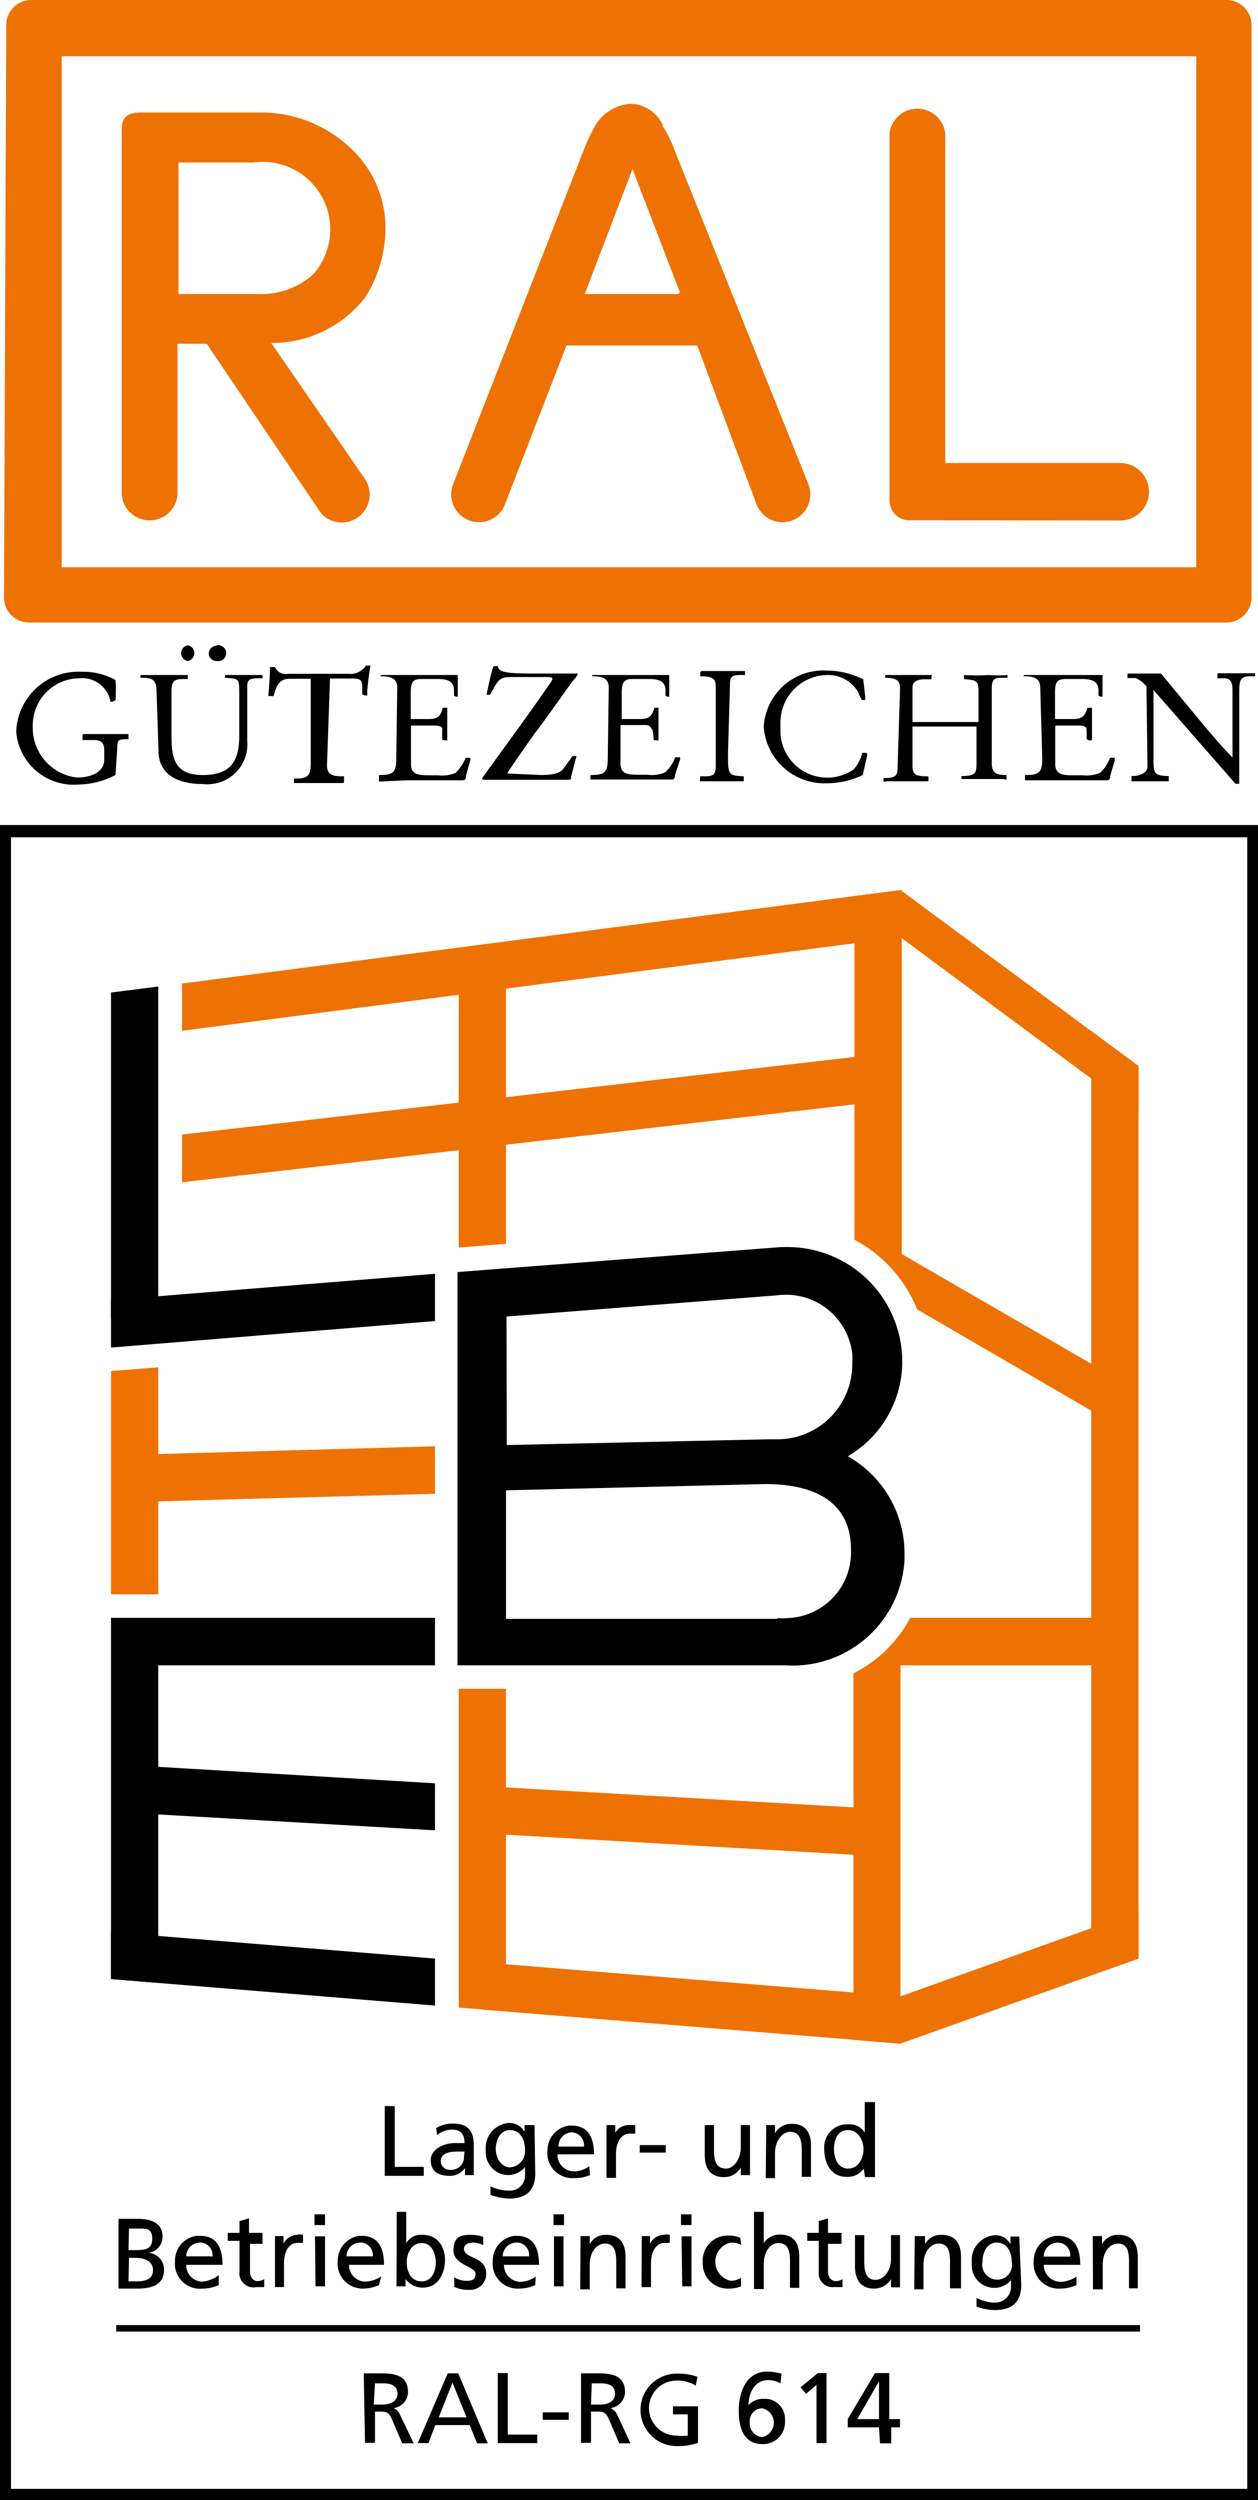 <svg id="Layer_1" data-name="Layer 1" xmlns="http://www.w3.org/2000/svg" viewBox="0 0 50.32 100">
    <defs>
        <style>.cls-1,.cls-2{fill:#ee7203;}.cls-1{fill-rule:evenodd;}</style>
    </defs>
    <title>ral_lbe</title>
    <path d="M50.32,100H0V33H50.32ZM.44,99.55H49.89V33.49H.44Z"/>
    <path d="M4.62,31a3.28,3.28,0,0,1-1.47.38,2.31,2.31,0,0,1-2.5-2.09v-.06a2.49,2.49,0,0,1,2.61-2.36,2.66,2.66,0,0,1,1.36.33,5.34,5.34,0,0,1,0,.8.5.5,0,0,1-.13.07H4.42a1.15,1.15,0,0,0-1.25-.94A1.88,1.88,0,0,0,1.31,29v.1a2,2,0,0,0,1.76,2c.73,0,1.1-.32,1.1-.7V30c0-.3-.15-.4-.41-.4H3.3v-.09c0-.08,0-.15.06-.15H5.14v.21H5.06c-.3,0-.37,0-.37.37Z"/>
    <path d="M6.26,27.6c0-.49-.3-.49-.64-.49h0V27H7.51v.16H7.44c-.4,0-.58,0-.58.5v1.79C6.86,30.34,7,31,8.11,31s1.46-.54,1.46-1.58V27.81c0-.7,0-.65-.55-.7H9V27H10.5v.13h0c-.45,0-.61,0-.61.32v2.2a1.59,1.59,0,0,1-1.43,1.71,1.37,1.37,0,0,1-.35,0c-.9,0-1.77-.31-1.77-1.34Zm1.25-1.79a.32.32,0,0,1,0,.63.32.32,0,0,1,0-.63m1.16,0a.32.32,0,1,1,0,.63.31.31,0,0,1-.32-.3v0a.32.32,0,0,1,.3-.31"/>
    <path d="M13.08,30.6c0,.45.3.45.68.45h0v.2c0,.07,0,.07-.12.07H11.76v-.18h.08c.56,0,.59-.19.59-.7V27.15H11.6c-.46,0-.54.3-.66.69a.11.11,0,0,1-.08,0h-.13s.07-.68.07-1.16H11a.46.46,0,0,0,.52.27h2.41a.74.74,0,0,0,.71-.33h.18c-.06.34-.1.67-.13,1v.2s-.2,0-.2-.06v-.3c0-.32-.17-.32-.42-.32H13.2Z"/>
    <path d="M15.89,27.5c0-.4-.31-.45-.66-.45h0V27h3.08v.87h0s-.15,0-.15-.06v-.19c0-.4-.3-.46-.65-.46h-.63c-.34,0-.45.08-.45.54v1.06h.72c.38,0,.48-.13.56-.45h.18v1.24c0,.11,0,.06-.1.06s-.09,0-.1-.08,0-.28,0-.37-.1-.13-.29-.14h-.87c-.09,0-.09,0-.09.06v1.48c0,.44.32.45.75.45h.34a1.32,1.32,0,0,0,.7-.1,2,2,0,0,0,.4-.6h.18a.17.17,0,0,1,0,.1l-.17.62c0,.18-.08.18-.16.18h-2.2l-1.12.05V31c.54,0,.69-.08.69-.64Z"/>
    <path d="M21.66,31c.63,0,.8-.15.89-.27l.35-.49h.16l-.22.84c0,.11,0,.09-.1.11H19.39c-.09,0-.1,0-.1-.06a.41.41,0,0,1,.07-.11c.9-1.25,1.83-2.5,2.6-3.63a.72.72,0,0,0,.14-.24s0-.07-.18-.07H20.6c-.46,0-.61,0-.83.41l-.17.3h-.14c.06-.31.19-.86.23-1s.06-.15.11-.15h.12c0,.25.34.3,1.43.3h1.76s0,.08-.14.23-1,1.41-1.57,2.15c-.11.15-1.11,1.57-1.11,1.62h0Z"/>
    <path d="M24.35,27.5c0-.4-.31-.45-.66-.45h0V27h3.08v.87h0s-.15,0-.15-.06v-.19c0-.4-.31-.46-.66-.46h-.63c-.34,0-.46.08-.46.54v1.06h.73c.38,0,.48-.13.58-.45h.16v1.24c0,.11,0,.06-.1.06s-.09,0-.1-.08,0-.28-.07-.37S26,29,25.79,29h-.88c-.09,0-.09,0-.09.06v1.48c0,.44.33.45.75.45h.34a1.29,1.29,0,0,0,.7-.1,1.62,1.62,0,0,0,.4-.6h.19a.17.17,0,0,1,0,.1L27,31c0,.18-.08.18-.15.18H23.62V31c.54,0,.69-.08.69-.64Z"/>
    <path d="M29.12,30.11c0,.9,0,.91.63.94h0v.2H28v-.11c0-.12,0-.09.18-.09.43,0,.45-.09.45-.56v-3c0-.35-.11-.44-.62-.44v-.14s0-.07.09-.07H29.8V27h-.16c-.25,0-.44,0-.44.33Z"/>
    <path d="M34.51,31a3.32,3.32,0,0,1-1.46.33,2.43,2.43,0,0,1-2.5-2.26,2.39,2.39,0,0,1,2.5-2.25,3.35,3.35,0,0,1,1.48.35l.08.71V28s-.1,0-.12,0-.08-.1-.16-.31A1.39,1.39,0,0,0,33.08,27,1.9,1.9,0,0,0,31.22,29a.66.66,0,0,0,0,.14,1.87,1.87,0,0,0,2.92,1.64,1.45,1.45,0,0,0,.35-.67h.08c.07,0,.13,0,.12.1Z"/>
    <path d="M36,27.61c0-.28,0-.5-.59-.5h0V27h1.69c.26,0,.16,0,.16.07v.1H37c-.1,0-.5,0-.5.32v1.39h2.64V27.73c0-.43,0-.52-.5-.56-.07,0-.08,0-.08-.1V27h0a7.69,7.69,0,0,0,1,0,4.57,4.57,0,0,0,.74,0h0v.11h-.15c-.32,0-.48,0-.48.42v3c0,.43.24.47.59.47v.16c0,.06,0,0-.19,0H38.46v-.12h0c.59,0,.6-.13.6-.55V29.06H36.5v1.55c0,.35.09.44.55.44.06,0,.09,0,.09.07v.13H35.47a.15.15,0,0,1-.13,0v-.13h0c.28,0,.56,0,.56-.33Z"/>
    <path d="M41.61,27.5c0-.4-.3-.45-.66-.45h0V27H44.1v.87h0s-.15,0-.16-.06v-.19c0-.4-.32-.46-.67-.46h-.61c-.35,0-.46.08-.46.54v1.06h.73c.37,0,.47-.13.57-.45h.18v1.24c0,.11-.08.06-.1.06a.11.11,0,0,1-.12-.08,2.29,2.29,0,0,0,0-.37c0-.09-.1-.13-.28-.14H42.3c-.09,0-.09,0-.09.06v1.48c0,.44.33.45.75.45h.34a1.43,1.43,0,0,0,.71-.1,1.6,1.6,0,0,0,.39-.6h.19v.1l-.18.62c0,.18-.08.18-.16.18H41V31c.54,0,.69-.08.69-.64Z"/>
    <path d="M45.86,27.66v-.2a1.2,1.2,0,0,0-.43-.34H45.1v-.18h1.34l1.86,2.25c.29.33.56.66,1,1.11h0V27.6c0-.41-.15-.47-.35-.47H48.7v-.2h1.5v.12H50c-.43,0-.43.21-.43.74v3.56h-.15L46.14,27.6v2.83c0,.53.07.6.61.61v.21H45.26v-.12c0-.13,0-.09.09-.09s.55-.06.55-.38Z"/>
    <path class="cls-1"
          d="M.16,23.9a1,1,0,0,0,1,1H49.06a1,1,0,0,0,1-1h0V1a1,1,0,0,0-1-1H1.25a1,1,0,0,0-1,1ZM2.47,2.25H47.85V22.69H2.47ZM26.51,5a1.48,1.48,0,0,0-1.25-.85,1.78,1.78,0,0,0-1.52,1,7.2,7.2,0,0,0-.39.85L18.12,19.38a1.11,1.11,0,0,0,2.08.79l2.46-6.35h5.23l2.37,6.35a1.11,1.11,0,0,0,2.08-.79L27,6.05a5,5,0,0,0-.49-1M12.76,20.41a1.15,1.15,0,0,0,.28.3l.21.11a1.12,1.12,0,0,0,1.35-1.66l-3.75-5.44a4.73,4.73,0,0,0,3.75-1.81,5.18,5.18,0,0,0,.81-2.5,4.36,4.36,0,0,0-1.07-3.16A5.2,5.2,0,0,0,10.46,4.5H5.65c-.81,0-.79.43-.78.93V19.8a1.12,1.12,0,0,0,2.23,0h0V13.75H8.27Zm32.05.41a1.15,1.15,0,0,0,0-2.3h-7V5.36a1.12,1.12,0,0,0-2.23,0V20a.79.79,0,0,0,.75.81ZM7.14,6.5h3A2.7,2.7,0,0,1,12.5,11a3.12,3.12,0,0,1-2.2.76H7.14Zm20,5.26H23.39l1.91-5,1.89,4.92Z"/>
    <polygon points="15.39 84.24 15.79 84.24 15.79 86.67 16.95 86.67 16.95 87.03 15.39 87.03 15.39 84.24"/>
    <path d="M17.45,85.12a1.24,1.24,0,0,1,.68-.18c.58,0,.82.29.82.85V87H18.6v-.28h0a.73.73,0,0,1-.62.31c-.45,0-.75-.18-.75-.63s.55-.68.95-.68h.4c0-.35-.14-.54-.52-.54a1,1,0,0,0-.58.22Zm1.13.94h-.25c-.2,0-.7,0-.7.39a.35.35,0,0,0,.36.34h0a.52.52,0,0,0,.57-.47s0,0,0-.07Z"/>
    <path d="M21.41,86.94c0,.62-.31,1-1.05,1a2.38,2.38,0,0,1-.74-.15v-.34a1.7,1.7,0,0,0,.73.17A.6.6,0,0,0,21,87a.48.48,0,0,0,0-.12v-.2h0a.89.89,0,0,1-.69.32.91.91,0,0,1-.88-.92V86a1,1,0,0,1,.88-1.08h0a.68.68,0,0,1,.67.35h0V85h.4ZM21,86c0-.43-.2-.8-.6-.8s-.57.41-.57.76.22.73.57.73a.64.64,0,0,0,.6-.65v0"/>
    <path d="M23.6,87a1.55,1.55,0,0,1-.64.12,1,1,0,0,1-1.06-.87.88.88,0,0,1,0-.23,1,1,0,0,1,.86-1h.1c.68,0,.9.5.9,1.15H22.3a.66.66,0,0,0,.64.68,0,0,0,0,0,0,0,1,1,0,0,0,.63-.21Zm-.24-1.14a.52.52,0,0,0-.47-.57h0a.55.55,0,0,0-.55.57h1.06Z"/>
    <path d="M24.26,85h.35v.31h0a.61.61,0,0,1,.55-.31h.25v.34H25.2c-.34,0-.56.32-.56.83v.94h-.38Z"/>
    <rect x="25.59" y="85.8" width="1.04" height="0.3"/>
    <path d="M30,87h-.37V86.7h0a.76.76,0,0,1-.68.38c-.52,0-.76-.33-.76-.88V85h.37v1c0,.49.12.71.44.74s.63-.35.63-.84V85H30Z"/>
    <path d="M30.65,85H31v.33h0a.74.74,0,0,1,.68-.38c.52,0,.76.33.76.87v1.25h-.37V86c0-.47-.12-.71-.44-.73s-.63.35-.63.85v1h-.37Z"/>
    <path d="M34.55,86.74h0a.79.79,0,0,1-.7.33c-.61,0-.88-.55-.88-1.1a.92.92,0,0,1,.85-1h.09a.72.72,0,0,1,.68.33h0V84.08H35v3H34.6Zm-.63,0c.43,0,.62-.43.62-.77s-.2-.77-.62-.77-.56.39-.56.76.16.78.56.78"/>
    <path d="M4.74,88.75H5.5c.59,0,1,.19,1,.7a.64.64,0,0,1-.59.66h0a.66.66,0,0,1,.65.68h0c0,.6-.49.75-1.06.75H4.74ZM5.14,90h.22c.39,0,.73,0,.73-.45s-.29-.41-.53-.41h-.4Zm0,1.25h.3c.36,0,.68-.07.68-.45s-.37-.49-.72-.49H5.16Z"/>
    <path d="M8.75,91.4a1.62,1.62,0,0,1-.65.14A1,1,0,0,1,7,90.65a1.62,1.62,0,0,1,0-.22,1,1,0,0,1,.86-1H8c.69,0,.9.5.9,1.16H7.45a.65.65,0,0,0,.65.67h0A1.22,1.22,0,0,0,8.75,91ZM8.5,90.26a.51.51,0,0,0-.43-.56H8a.55.55,0,0,0-.55.55h1Z"/>
    <path d="M10.5,89.75H10v1.11c0,.24.14.38.31.38a.5.5,0,0,0,.26-.08v.32h-.32A.56.56,0,0,1,9.58,91a.2.2,0,0,1,0-.11V89.63H9.11v-.32h.47v-.47l.38-.11v.58h.54Z"/>
    <path d="M11,89.44h.34v.31h0a.64.64,0,0,1,.53-.36.53.53,0,0,1,.25,0v.32h-.21c-.34,0-.55.32-.55.83v.94H11Z"/>
    <path d="M13,89h-.42v-.43H13Zm-.4.45H13v2h-.38Z"/>
    <path d="M15.16,91.4a1.58,1.58,0,0,1-.65.14,1,1,0,0,1-1-.89.81.81,0,0,1,0-.22,1,1,0,0,1,.86-1h.09c.69,0,.9.5.9,1.16h-1.4a.66.66,0,0,0,.65.67h0a1.22,1.22,0,0,0,.64-.21Zm-.25-1.14a.5.5,0,0,0-.43-.56h-.07a.55.55,0,0,0-.55.55h1.05Z"/>
    <path d="M15.87,88.47h.38v1.25h0a.69.69,0,0,1,.67-.33c.59,0,.88.49.88,1s-.25,1.11-.88,1.11a.85.85,0,0,1-.7-.34h0v.29h-.36Zm1,1.25c-.4,0-.6.39-.6.77s.17.76.6.76.57-.45.56-.78-.15-.75-.56-.75"/>
    <path d="M18.17,91.09a1,1,0,0,0,.47.14c.17,0,.38,0,.38-.29s-.88-.34-.88-.92.31-.63.72-.63a1.5,1.5,0,0,1,.47.08v.33a1.18,1.18,0,0,0-.4-.1c-.19,0-.37.07-.37.25,0,.41.89.29.89,1a.64.64,0,0,1-.63.64h-.08a1.24,1.24,0,0,1-.57-.12Z"/>
    <path d="M21.41,91.4a1.58,1.58,0,0,1-.65.14,1,1,0,0,1-1.05-.89.81.81,0,0,1,0-.22,1,1,0,0,1,.86-1h.09c.69,0,.9.5.9,1.16h-1.4a.67.67,0,0,0,.65.68h0a1.15,1.15,0,0,0,.62-.21Zm-.25-1.14a.5.5,0,0,0-.43-.56h-.07a.55.55,0,0,0-.55.55h1.05Z"/>
    <path d="M22.56,89h-.42v-.43h.42Zm-.4.45h.38v2h-.38Z"/>
    <path d="M23.22,89.44h.37v.32h0a.72.72,0,0,1,.66-.37c.54,0,.77.33.77.89v1.25h-.37V90.46c0-.47-.11-.71-.44-.72s-.62.33-.62.83v1h-.38Z"/>
    <path d="M25.67,89.44H26v.31h0a.63.63,0,0,1,.54-.36.53.53,0,0,1,.25,0v.32H26.6c-.34,0-.56.32-.56.83v.94h-.38Z"/>
    <path d="M27.66,89h-.42v-.43h.42Zm-.4.45h.4v2h-.37Z"/>
    <path d="M29.65,89.79a1,1,0,0,0-.41-.09.78.78,0,0,0,0,1.53.81.81,0,0,0,.4-.12v.34a1.28,1.28,0,0,1-.48.09,1,1,0,0,1-1.05-1v-.05a1,1,0,0,1,.95-1.07h.1a1.13,1.13,0,0,1,.45.09Z"/>
    <path d="M30.16,88.47h.39v1.25h0a.76.76,0,0,1,.66-.34c.53,0,.76.33.76.88v1.25H31.6V90.45c0-.47-.1-.71-.44-.73s-.61.34-.61.84v1h-.39Z"/>
    <path d="M33.66,89.75h-.54v1.11c0,.24.14.38.32.38a.5.5,0,0,0,.26-.08v.32h-.33a.56.56,0,0,1-.62-.47V89.63h-.46v-.32h.46v-.47l.37-.11v.58h.54Z"/>
    <path d="M36,91.49h-.36v-.33h0a.78.78,0,0,1-.68.38c-.52,0-.76-.34-.76-.89V89.4h.37v1.06c0,.48.12.72.44.73s.63-.34.63-.84V89.4H36Z"/>
    <path d="M36.59,89.44H37v.32h0a.72.72,0,0,1,.66-.37c.54,0,.78.33.78.89v1.25H38V90.46c0-.47-.11-.71-.44-.72s-.62.33-.62.83v1h-.37Z"/>
    <path d="M40.85,91.4c0,.63-.32,1-1.06,1a2.25,2.25,0,0,1-.73-.14v-.35a1.6,1.6,0,0,0,.74.19.63.63,0,0,0,.64-.61v-.29h0a.86.86,0,0,1-.69.31.9.9,0,0,1-.88-.92v-.09a1,1,0,0,1,.88-1.09h0a.67.67,0,0,1,.67.36h0v-.31h.35Zm-.38-.91c0-.43-.2-.79-.6-.79s-.57.41-.57.76a.6.6,0,0,0,.47.71.59.59,0,0,0,.7-.46.53.53,0,0,0,0-.25"/>
    <path d="M43.06,91.4a1.58,1.58,0,0,1-.65.14,1,1,0,0,1-1.06-.9.74.74,0,0,1,0-.21,1,1,0,0,1,.88-1h.08c.68,0,.9.5.9,1.16H41.75a.68.68,0,0,0,.68.68h0a1.21,1.21,0,0,0,.63-.21Zm-.25-1.14a.51.51,0,0,0-.46-.56H42.3a.56.56,0,0,0-.55.56Z"/>
    <path d="M43.71,89.44h.37v.32h0a.72.72,0,0,1,.67-.37c.52,0,.76.33.76.89v1.25h-.35V90.46c0-.47-.1-.71-.43-.72s-.62.33-.62.83v1h-.39Z"/>
    <path d="M14.55,94.93h.69c.55,0,1.08.08,1.08.75a.65.65,0,0,1-.58.64h0a.48.48,0,0,1,.27.29l.54,1.12h-.46l-.43-1c-.12-.27-.26-.27-.47-.27H15v1.25h-.4Zm.4,1.25h.34c.38,0,.61-.17.61-.44s-.2-.41-.56-.41H15Z"/>
    <path d="M17.91,94.93h.42l1.18,2.8h-.43L18.79,97H17.41l-.27.72h-.43Zm.19.37-.55,1.39h1.11Z"/>
    <polygon points="19.91 94.92 20.31 94.92 20.31 97.38 21.49 97.38 21.49 97.72 19.91 97.72 19.91 94.92"/>
    <rect x="21.71" y="96.49" width="1.04" height="0.3"/>
    <path d="M23.24,94.93h.67c.56,0,1.09.08,1.09.75a.66.66,0,0,1-.58.64h0a.53.53,0,0,1,.28.29l.52,1.12h-.45l-.43-1c-.13-.27-.25-.27-.46-.27h-.24v1.25h-.4Zm.4,1.25H24c.38,0,.6-.17.6-.44s-.18-.41-.56-.41h-.37Z"/>
    <path d="M27.83,95.42a1.39,1.39,0,0,0-.77-.2,1.1,1.1,0,0,0,0,2.2,1.7,1.7,0,0,0,.45,0v-.85h-.59v-.32h1v1.46a2.44,2.44,0,0,1-.85.13,1.45,1.45,0,1,1,0-2.9h0a2.36,2.36,0,0,1,.83.13Z"/>
    <path d="M31.22,95.33a1,1,0,0,0-.5-.13c-.52,0-.77.49-.78,1h0a.79.79,0,0,1,.61-.25.8.8,0,0,1,.85.77v.11a.88.88,0,0,1-.82.93H30.5c-.79,0-.95-.71-.95-1.35s.25-1.55,1.14-1.55a1.84,1.84,0,0,1,.57.09Zm-.71,1a.5.5,0,0,0-.52.49.16.16,0,0,0,0,.07.55.55,0,0,0,.5.59.59.59,0,0,0,.45-.7.58.58,0,0,0-.45-.45"/>
    <polygon points="32.66 95.39 32.24 95.75 32.02 95.49 32.71 94.92 33.06 94.92 33.06 97.72 32.66 97.72 32.66 95.39"/>
    <path d="M35.16,97.09H33.91v-.33L35,94.92h.57v1.84H36v.33h-.35v.64h-.45Zm0-1.84h0l-.87,1.51h.87Z"/>
    <rect x="4.65" y="93" width="40.95" height="0.26"/>
    <polygon class="cls-2" points="43.65 41.24 43.65 79.01 45.54 78.34 45.54 42.64 43.65 41.24"/>
    <polygon class="cls-2" points="36.02 35.6 7.28 39.34 7.28 41.23 36.02 37.49 45.54 44.54 45.54 42.64 36.02 35.6"/>
    <polygon class="cls-2" points="7.28 47.29 35.66 44 35.45 42.13 7.28 45.38 7.28 47.29"/>
    <polygon class="cls-2" points="17.4 57.85 5.2 58.19 5.25 60.08 17.4 59.75 17.4 57.85"/>
    <polygon points="17.4 71.33 5.31 70.61 5.2 72.51 17.4 73.21 17.4 71.33"/>
    <polygon class="cls-2" points="19.29 71.44 19.29 73.33 35.06 74.24 35.17 72.35 19.29 71.44"/>
    <polygon points="17.4 64.71 4.44 64.71 5.05 66.61 17.4 66.61 17.4 64.71"/>
    <polygon points="17.4 78.34 4.44 77.28 4.44 79.16 17.4 80.22 17.4 78.34"/>
    <polygon class="cls-2" points="36.02 79.85 19.29 78.49 19.29 80.38 36.02 81.74 45.54 78.34 45.54 76.45 36.02 79.85"/>
    <polygon class="cls-2" points="20.24 49.75 20.24 38.74 18.35 39 18.35 49.9 20.24 49.75"/>
    <polygon class="cls-2" points="18.35 67.55 18.35 80.3 20.24 80.45 20.24 67.55 18.35 67.55"/>
    <polygon class="cls-2" points="6.33 63.77 6.33 54.69 4.44 54.84 4.44 63.77 6.33 63.77"/>
    <polygon points="4.44 79.16 6.33 79.31 6.33 64.96 4.44 64.71 4.44 79.16"/>
    <polygon points="17.4 50.95 4.44 52 4.44 53.9 17.4 52.84 17.4 50.95"/>
    <polygon points="6.33 52.61 6.33 39.46 4.44 39.7 4.44 52.76 6.33 52.61"/>
    <path class="cls-2" d="M36.66,52.36l8.41,4.89V55.37l-9-5.21V35.6l-1.89.24V49.59a5.45,5.45,0,0,1,2.5,2.77"/>
    <path class="cls-2" d="M34.14,66.93V81.59l1.88.16V66.61H44.6v-1.9H36.41a5.23,5.23,0,0,1-2.27,2.22"/>
    <path d="M33.91,58.25a4.39,4.39,0,0,0,2.18-3.75,4.59,4.59,0,0,0-4.56-4.62h-.28l-12.95,1V66.61H31.41a4.48,4.48,0,0,0,4.77-4.19c0-.12,0-.25,0-.37A4.46,4.46,0,0,0,34,58.3M20.26,52.66l10.83-.85a2.67,2.67,0,0,1,3,2.33,3.12,3.12,0,0,1,0,.43,3,3,0,0,1-3.05,3l-.35,0-10.42.23ZM31.1,64.75H20.24V59.61l10.37-.25c1.78,0,3.43.58,3.43,2.63a2.63,2.63,0,0,1-2.52,2.73,2.13,2.13,0,0,1-.44,0"/>
</svg>